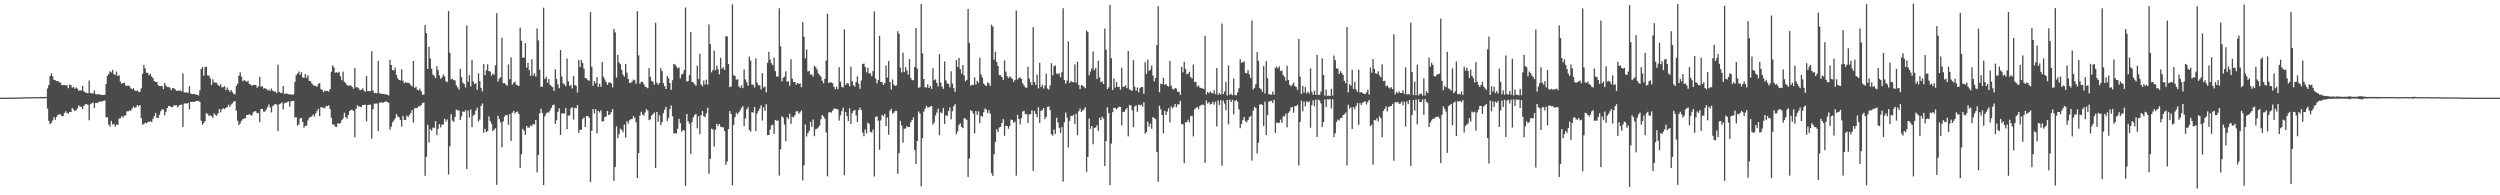 <?xml version="1.0" encoding="UTF-8"?>
<svg xmlns="http://www.w3.org/2000/svg" width="1920" height="150">
  <path d="M0 75.000h1v1.000H0zM1 74.999h1v1.000H1zM2 74.998h1v1.000H2zM3 74.997h1v1.000H3zM4 74.994h1v1.000H4zM5 74.988h1v1.000H5zM6 74.980h1v1.000H6zM7 74.973h1v1.000H7zM8 74.962h1v1.000H8zM9 74.925h1v1.000H9zM10 74.914h1v1.000H10zM11 74.914h1v1.000H11zM12 74.884h1v1.000H12zM13 74.852h1v1.000H13zM14 74.857h1v1.000H14zM15 74.780h1v1.000H15zM16 74.814h1v1.000H16zM17 74.757h1v1.000H17zM18 74.697h1v1.000H18zM19 74.677h1v1.000H19zM20 74.659h1v1.000H20zM21 74.642h1v1.000H21zM22 74.671h1v1.000H22zM23 74.638h1v1.000H23zM24 74.589h1v1.000H24zM25 74.532h1v1.000H25zM26 74.595h1v1.000H26zM27 74.626h1v1.000H27zM28 74.440h1v1.000H28zM29 74.571h1v1.000H29zM30 74.599h1v1.000H30zM31 74.454h1v1.000H31zM32 74.518h1v1.000H32zM33 74.506h1v1.069H33zM34 74.454h1v1.029H34zM35 74.429h1v1.000H35zM36 67.931h1v15.472H36zM37 65.252h1v27.553H37zM38 58.441h1v36.968H38zM39 56.314h1v38.030H39zM40 58.602h1v33.889H40zM41 61.369h1v28.586H41zM42 61.604h1v30.361H42zM43 62.317h1v27.441H43zM44 62.160h1v25.943H44zM45 63.198h1v24.676H45zM46 63.457h1v24.405H46zM47 65.391h1v23.897H47zM48 65.371h1v23.666H48zM49 65.192h1v21.586H49zM50 65.664h1v19.814H50zM51 65.467h1v21.385H51zM52 67.729h1v19.558H52zM53 64.966h1v21.013H53zM54 65.406h1v20.639H54zM55 67.316h1v15.626H55zM56 66.799h1v17.324H56zM57 68.190h1v17.045H57zM58 67.223h1v17.398H58zM59 68.105h1v15.074H59zM60 69.671h1v11.335H60zM61 69.403h1v12.499H61zM62 69.438h1v12.580H62zM63 66.013h1v17.765H63zM64 70.195h1v11.063H64zM65 70.921h1v9.239H65zM66 71.283h1v8.611H66zM67 71.639h1v8.903H67zM68 61.859h1v30.551H68zM69 71.489h1v8.465H69zM70 71.736h1v7.626H70zM71 71.712h1v7.038H71zM72 69.483h1v13.498H72zM73 72.326h1v6.679H73zM74 72.480h1v6.730H74zM75 72.402h1v6.285H75zM76 72.457h1v5.430H76zM77 72.758h1v5.382H77zM78 73.011h1v4.856H78zM79 72.911h1v4.571H79zM80 72.795h1v4.315H80zM81 64.346h1v25.726H81zM82 58.243h1v31.859H82zM83 56.981h1v38.564H83zM84 54.750h1v42.475H84zM85 55.611h1v37.208H85zM86 53.666h1v42.015H86zM87 56.910h1v38.235H87zM88 57.694h1v39.643H88zM89 54.923h1v40.721H89zM90 58.511h1v37.382H90zM91 57.770h1v33.328H91zM92 62.655h1v28.131H92zM93 64.344h1v24.903H93zM94 63.806h1v26.399H94zM95 63.558h1v25.266H95zM96 65.581h1v22.979H96zM97 65.981h1v19.577H97zM98 65.662h1v19.867H98zM99 66.170h1v18.698H99zM100 67.830h1v17.334H100zM101 68.573h1v14.842H101zM102 67.721h1v14.141H102zM103 69.468h1v13.370H103zM104 69.871h1v12.439H104zM105 69.385h1v11.265H105zM106 70.551h1v11.128H106zM107 70.444h1v10.195H107zM108 67.846h1v22.830H108zM109 56.618h1v39.064H109zM110 49.847h1v45.316H110zM111 52.480h1v41.729H111zM112 55.791h1v39.055H112zM113 55.956h1v37.814H113zM114 57.828h1v35.820H114zM115 56.679h1v36.354H115zM116 58.747h1v35.058H116zM117 59.970h1v31.290H117zM118 62.220h1v27.032H118zM119 62.900h1v23.817H119zM120 63.035h1v27.391H120zM121 65.488h1v25.126H121zM122 66.008h1v22.140H122zM123 66.125h1v19.327H123zM124 65.984h1v17.951H124zM125 68.391h1v15.788H125zM126 63.803h1v24.716H126zM127 65.712h1v20.134H127zM128 66.875h1v16.052H128zM129 66.675h1v14.689H129zM130 67.343h1v14.190H130zM131 69.277h1v12.935H131zM132 67.618h1v14.760H132zM133 67.666h1v13.267H133zM134 68.538h1v12.462H134zM135 69.875h1v10.972H135zM136 69.466h1v13.020H136zM137 69.768h1v11.346H137zM138 69.413h1v11.016H138zM139 70.156h1v10.246H139zM140 56.394h1v41.042H140zM141 70.903h1v8.613H141zM142 71.027h1v8.370H142zM143 71.089h1v8.505H143zM144 71.290h1v7.651H144zM145 66.138h1v17.941H145zM146 71.801h1v6.475H146zM147 72.261h1v6.083H147zM148 72.211h1v5.972H148zM149 72.283h1v6.031H149zM150 72.454h1v5.008H150zM151 72.945h1v4.573H151zM152 73.245h1v4.159H152zM153 69.289h1v9.029H153zM154 53.015h1v39.636H154zM155 51.410h1v44.398H155zM156 58.052h1v36.353H156zM157 51.630h1v41.358H157zM158 51.202h1v35.771H158zM159 57.881h1v29.512H159zM160 58.087h1v31.108H160zM161 60.116h1v28.368H161zM162 65.223h1v23.976H162zM163 60.927h1v29.561H163zM164 63.285h1v23.784H164zM165 63.423h1v24.797H165zM166 63.542h1v25.356H166zM167 65.349h1v21.679H167zM168 66.145h1v17.504H168zM169 64.740h1v21.602H169zM170 67.165h1v16.798H170zM171 66.920h1v16.237H171zM172 66.180h1v17.498H172zM173 69.214h1v13.606H173zM174 67.162h1v15.101H174zM175 68.911h1v11.499H175zM176 70.381h1v11.684H176zM177 69.143h1v11.214H177zM178 70.751h1v8.582H178zM179 72.019h1v5.962H179zM180 72.428h1v5.258H180zM181 65.975h1v18.964H181zM182 64.265h1v28.503H182zM183 58.071h1v37.989H183zM184 55.500h1v39.271H184zM185 58.889h1v33.864H185zM186 62.465h1v29.062H186zM187 61.366h1v29.687H187zM188 62.200h1v28.627H188zM189 62.912h1v25.432H189zM190 62.008h1v26.370H190zM191 64.417h1v23.183H191zM192 64.937h1v23.523H192zM193 65.899h1v22.732H193zM194 65.299h1v20.983H194zM195 65.143h1v20.332H195zM196 65.291h1v20.210H196zM197 67.387h1v19.811H197zM198 66.265h1v20.442H198zM199 58.984h1v34.775H199zM200 66.663h1v16.983H200zM201 66.077h1v17.599H201zM202 68.045h1v17.643H202zM203 67.612h1v18.157H203zM204 68.369h1v15.663H204zM205 69.418h1v12.979H205zM206 68.737h1v11.552H206zM207 69.769h1v12.712H207zM208 67.939h1v18.359H208zM209 69.674h1v11.900H209zM210 70.169h1v10.351H210zM211 70.385h1v9.473H211zM212 71.463h1v8.849H212zM213 49.608h1v51.075H213zM214 70.593h1v9.530H214zM215 71.323h1v8.252H215zM216 71.450h1v7.312H216zM217 66.012h1v18.115H217zM218 72.234h1v7.097H218zM219 71.825h1v7.030H219zM220 71.892h1v6.673H220zM221 72.428h1v5.484H221zM222 72.296h1v9.653H222zM223 72.725h1v5.097H223zM224 72.708h1v4.976H224zM225 72.383h1v5.052H225zM226 62.888h1v27.411H226zM227 57.763h1v32.287H227zM228 56.445h1v40.004H228zM229 54.920h1v40.670H229zM230 57.370h1v33.608H230zM231 55.422h1v35.185H231zM232 59.429h1v34.282H232zM233 59.822h1v38.288H233zM234 56.865h1v39.775H234zM235 59.745h1v36.742H235zM236 57.805h1v34.732H236zM237 61.991h1v28.504H237zM238 62.363h1v27.589H238zM239 63.981h1v25.389H239zM240 65.188h1v22.677H240zM241 65.955h1v23.479H241zM242 65.895h1v21.267H242zM243 66.587h1v18.644H243zM244 64.406h1v19.216H244zM245 63.839h1v25.426H245zM246 68.340h1v13.857H246zM247 69.154h1v13.503H247zM248 70.828h1v11.901H248zM249 69.677h1v13.498H249zM250 69.909h1v11.462H250zM251 69.758h1v11.847H251zM252 70.370h1v10.385H252zM253 68.304h1v15.473H253zM254 55.146h1v35.294H254zM255 50.181h1v45.453H255zM256 51.781h1v43.846H256zM257 55.817h1v41.443H257zM258 55.384h1v42.026H258zM259 56.066h1v38.542H259zM260 55.130h1v39.939H260zM261 58.520h1v35.959H261zM262 61.604h1v30.777H262zM263 54.975h1v35.999H263zM264 62.751h1v23.899H264zM265 63.875h1v25.965H265zM266 65.357h1v25.788H266zM267 65.810h1v22.522H267zM268 65.707h1v19.657H268zM269 65.654h1v18.703H269zM270 66.712h1v17.662H270zM271 68.166h1v17.042H271zM272 52.236h1v53.194H272zM273 67.134h1v16.465H273zM274 67.013h1v13.878H274zM275 67.869h1v13.876H275zM276 69.261h1v12.645H276zM277 68.846h1v13.505H277zM278 67.835h1v12.845H278zM279 69.501h1v11.153H279zM280 70.533h1v9.812H280zM281 58.367h1v34.807H281zM282 69.954h1v10.661H282zM283 69.940h1v10.540H283zM284 70.046h1v10.264H284zM285 39.450h1v66.964H285zM286 69.461h1v14.387H286zM287 71.544h1v8.073H287zM288 71.258h1v8.365H288zM289 71.712h1v7.753H289zM290 46.744h1v53.855H290zM291 71.555h1v7.164H291zM292 71.936h1v6.788H292zM293 72.217h1v6.485H293zM294 72.106h1v6.729H294zM295 72.370h1v5.773H295zM296 72.541h1v5.514H296zM297 72.716h1v5.500H297zM298 73.362h1v5.558H298zM299 45.853h1v53.734H299zM300 49.901h1v47.367H300zM301 53.737h1v40.224H301zM302 54.092h1v38.448H302zM303 51.914h1v39.031H303zM304 57.480h1v30.174H304zM305 60.084h1v29.352H305zM306 61.446h1v28.647H306zM307 61.736h1v30.528H307zM308 53.197h1v44.020H308zM309 62.106h1v27.033H309zM310 63.950h1v28.117H310zM311 63.133h1v28.957H311zM312 63.522h1v25.188H312zM313 63.642h1v26.330H313zM314 63.925h1v24.450H314zM315 65.359h1v21.470H315zM316 66.388h1v18.157H316zM317 46.848h1v47.359H317zM318 67.530h1v15.609H318zM319 66.574h1v16.468H319zM320 68.845h1v13.979H320zM321 69.376h1v12.159H321zM322 68.080h1v13.586H322zM323 70.035h1v10.638H323zM324 72.755h1v6.338H324zM325 72.577h1v6.068H325zM326 19.276h1v115.749H326zM327 25.487h1v94.895H327zM328 52.977h1v42.880H328zM329 35.889h1v73.514H329zM330 44.875h1v54.324H330zM331 52.730h1v47.669H331zM332 57.248h1v40.630H332zM333 58.243h1v40.143H333zM334 60.010h1v33.066H334zM335 50.838h1v52.967H335zM336 53.934h1v44.953H336zM337 57.955h1v37.307H337zM338 60.518h1v37.387H338zM339 59.381h1v36.296H339zM340 57.226h1v38.419H340zM341 58.660h1v32.629H341zM342 62.501h1v30.880H342zM343 63.030h1v28.708H343zM344 8.411h1v125.577H344zM345 40.480h1v71.837H345zM346 60.975h1v26.726H346zM347 60.468h1v32.170H347zM348 61.486h1v32.089H348zM349 61.820h1v27.910H349zM350 65.591h1v18.574H350zM351 66.995h1v17.752H351zM352 68.749h1v16.202H352zM353 52.935h1v39.278H353zM354 59.251h1v30.157H354zM355 63.418h1v22.215H355zM356 64.523h1v21.372H356zM357 67.157h1v17.551H357zM358 19.567h1v110.327H358zM359 62.839h1v22.046H359zM360 57.697h1v32.671H360zM361 66.281h1v17.807H361zM362 45.951h1v51.676H362zM363 62.626h1v26.188H363zM364 64.549h1v23.431H364zM365 63.871h1v21.091H365zM366 68.911h1v13.843H366zM367 56.271h1v36.981H367zM368 62.221h1v29.554H368zM369 67.488h1v13.902H369zM370 70.130h1v9.334H370zM371 49.255h1v52.633H371zM372 57.707h1v41.224H372zM373 54.073h1v47.454H373zM374 49.409h1v51.273H374zM375 54.560h1v34.825H375zM376 54.942h1v38.039H376zM377 58.079h1v36.988H377zM378 56.462h1v44.263H378zM379 57.403h1v42.195H379zM380 50.165h1v48.278H380zM381 10.116h1v131.809H381zM382 62.589h1v26.370H382zM383 60.277h1v31.279H383zM384 59.307h1v34.745H384zM385 28.930h1v84.271H385zM386 63.892h1v29.346H386zM387 63.828h1v25.754H387zM388 64.868h1v23.445H388zM389 65.947h1v22.574H389zM390 49.484h1v46.390H390zM391 60.848h1v26.759H391zM392 43.958h1v64.281H392zM393 65.007h1v21.622H393zM394 63.414h1v21.801H394zM395 62.725h1v24.606H395zM396 64.981h1v21.104H396zM397 65.592h1v20.070H397zM398 65.986h1v21.571H398zM399 21.173h1v107.816H399zM400 31.279h1v87.199H400zM401 44.352h1v54.619H401zM402 44.252h1v56.133H402zM403 33.125h1v70.457H403zM404 51.993h1v44.789H404zM405 48.270h1v49.810H405zM406 53.814h1v44.099H406zM407 58.194h1v38.099H407zM408 45.478h1v51.520H408zM409 58.036h1v37.169H409zM410 56.213h1v39.403H410zM411 58.756h1v33.417H411zM412 21.785h1v110.624H412zM413 31.030h1v87.987H413zM414 53.488h1v33.536H414zM415 66.649h1v16.880H415zM416 66.579h1v20.172H416zM417 5.909h1v136.261H417zM418 60.611h1v28.731H418zM419 58.926h1v28.226H419zM420 63.546h1v22.717H420zM421 60.566h1v25.883H421zM422 65.105h1v19.648H422zM423 66.137h1v16.722H423zM424 66.976h1v13.829H424zM425 69.865h1v10.470H425zM426 53.230h1v41.935H426zM427 60.582h1v31.868H427zM428 64.814h1v21.115H428zM429 67.783h1v15.408H429zM430 38.328h1v65.282H430zM431 58.751h1v28.297H431zM432 63.998h1v23.152H432zM433 64.775h1v22.477H433zM434 66.225h1v16.838H434zM435 44.902h1v54.415H435zM436 62.480h1v26.294H436zM437 66.039h1v22.581H437zM438 65.277h1v17.953H438zM439 67.961h1v14.377H439zM440 58.438h1v33.439H440zM441 65.350h1v17.459H441zM442 65.944h1v17.142H442zM443 71.033h1v9.631H443zM444 45.959h1v56.084H444zM445 51.421h1v48.258H445zM446 46.100h1v53.566H446zM447 48.431h1v42.894H447zM448 52.709h1v37.501H448zM449 59.943h1v37.620H449zM450 60.258h1v28.961H450zM451 61.454h1v27.634H451zM452 62.115h1v28.310H452zM453 9.252h1v130.614H453zM454 51.180h1v49.214H454zM455 65.833h1v17.868H455zM456 62.245h1v24.812H456zM457 63.960h1v19.898H457zM458 59.225h1v43.253H458zM459 66.733h1v18.425H459zM460 64.253h1v22.198H460zM461 66.637h1v18.166H461zM462 47.608h1v45.795H462zM463 58.943h1v34.146H463zM464 60.890h1v29.087H464zM465 62.872h1v26.577H465zM466 65.181h1v20.003H466zM467 63.542h1v24.904H467zM468 63.130h1v24.669H468zM469 64.045h1v22.044H469zM470 67.142h1v16.677H470zM471 22.098h1v116.791H471zM472 24.907h1v103.389H472zM473 59.604h1v37.490H473zM474 42.126h1v63.944H474zM475 47.994h1v55.006H475zM476 49.294h1v49.544H476zM477 53.535h1v46.240H477zM478 57.402h1v44.197H478zM479 58.777h1v36.935H479zM480 49.042h1v56.647H480zM481 55.788h1v37.312H481zM482 60.567h1v34.360H482zM483 63.637h1v28.799H483zM484 63.664h1v27.901H484zM485 62.603h1v28.821H485zM486 61.106h1v28.073H486zM487 61.625h1v28.824H487zM488 64.313h1v29.599H488zM489 8.532h1v128.150H489zM490 42.471h1v75.144H490zM491 64.245h1v24.539H491zM492 62.806h1v22.991H492zM493 62.821h1v25.207H493zM494 64.656h1v24.080H494zM495 66.567h1v19.823H495zM496 67.001h1v16.810H496zM497 67.810h1v17.215H497zM498 52.333h1v40.006H498zM499 58.974h1v32.638H499zM500 62.129h1v26.653H500zM501 62.880h1v24.761H501zM502 65.126h1v21.233H502zM503 17.391h1v111.573H503zM504 63.468h1v22.497H504zM505 64.961h1v28.492H505zM506 63.698h1v24.866H506zM507 52.396h1v43.782H507zM508 54.619h1v39.226H508zM509 63.914h1v22.999H509zM510 66.143h1v18.095H510zM511 68.373h1v13.693H511zM512 58.370h1v34.584H512zM513 60.079h1v30.439H513zM514 63.726h1v20.119H514zM515 68.965h1v12.033H515zM516 61.622h1v27.665H516zM517 49.043h1v53.527H517zM518 49.596h1v52.617H518zM519 51.090h1v51.439H519zM520 52.504h1v46.373H520zM521 51.859h1v39.380H521zM522 60.151h1v34.403H522zM523 57.296h1v43.943H523zM524 56.523h1v43.338H524zM525 53.758h1v46.476H525zM526 5.781h1v136.945H526zM527 62.594h1v24.951H527zM528 62.276h1v30.909H528zM529 57.684h1v37.321H529zM530 24.669h1v93.476H530zM531 62.765h1v31.099H531zM532 63.393h1v26.770H532zM533 64.651h1v23.599H533zM534 65.952h1v21.533H534zM535 50.440h1v48.100H535zM536 60.714h1v28.506H536zM537 41.395h1v61.688H537zM538 64.798h1v23.648H538zM539 66.269h1v18.997H539zM540 61.777h1v27.364H540zM541 64.907h1v25.078H541zM542 61.191h1v25.790H542zM543 65.040h1v17.746H543zM544 18.724h1v114.744H544zM545 33.964h1v88.061H545zM546 55.578h1v43.232H546zM547 53.835h1v45.558H547zM548 38.876h1v73.581H548zM549 53.853h1v45.800H549zM550 50.384h1v44.698H550zM551 53.149h1v43.571H551zM552 57.162h1v38.037H552zM553 44.384h1v52.932H553zM554 52.777h1v45.023H554zM555 51.603h1v46.186H555zM556 53.705h1v46.880H556zM557 27.782h1v98.753H557zM558 27.978h1v96.078H558zM559 49.190h1v49.921H559zM560 66.958h1v18.332H560zM561 66.319h1v21.162H561zM562 3.281h1v139.058H562zM563 57.768h1v38.316H563zM564 58.319h1v31.692H564zM565 61.173h1v25.473H565zM566 60.792h1v27.039H566zM567 66.290h1v19.955H567zM568 67.401h1v17.322H568zM569 65.536h1v17.308H569zM570 67.666h1v13.854H570zM571 53.363h1v43.482H571zM572 60.941h1v30.060H572zM573 63.157h1v20.839H573zM574 65.788h1v16.523H574zM575 43.372h1v56.514H575zM576 46.492h1v54.622H576zM577 64.990h1v21.117H577zM578 65.003h1v21.500H578zM579 67.169h1v15.005H579zM580 44.873h1v55.786H580zM581 63.427h1v23.749H581zM582 65.427h1v19.717H582zM583 65.619h1v17.808H583zM584 68.718h1v12.153H584zM585 56.141h1v36.477H585zM586 67.289h1v15.053H586zM587 66.319h1v18.791H587zM588 70.930h1v9.090H588zM589 48.107h1v55.669H589zM590 39.758h1v63.922H590zM591 45.838h1v53.812H591zM592 48.614h1v47.650H592zM593 50.105h1v45.692H593zM594 44.289h1v58.559H594zM595 54.601h1v37.534H595zM596 58.714h1v34.074H596zM597 58.854h1v33.716H597zM598 6.327h1v128.500H598zM599 35.583h1v79.136H599zM600 62.531h1v26.822H600zM601 59.657h1v30.615H601zM602 58.814h1v36.897H602zM603 54.791h1v53.663H603zM604 62.778h1v27.239H604zM605 62.420h1v28.943H605zM606 65.826h1v21.531H606zM607 45.512h1v49.631H607zM608 60.453h1v29.273H608zM609 62.999h1v27.206H609zM610 63.002h1v25.445H610zM611 65.080h1v20.568H611zM612 63.764h1v21.527H612zM613 64.455h1v22.892H613zM614 63.980h1v22.356H614zM615 67.002h1v17.869H615zM616 16.984h1v121.549H616zM617 28.133h1v98.802H617zM618 44.753h1v50.800H618zM619 37.956h1v66.834H619zM620 54.871h1v47.398H620zM621 54.439h1v46.086H621zM622 57.143h1v36.381H622zM623 57.260h1v40.167H623zM624 58.845h1v32.893H624zM625 50.441h1v54.156H625zM626 51.526h1v47.688H626zM627 53.319h1v45.501H627zM628 56.322h1v41.474H628zM629 57.488h1v38.869H629zM630 58.959h1v32.672H630zM631 61.965h1v26.317H631zM632 63.930h1v25.498H632zM633 60.539h1v30.613H633zM634 46.525h1v55.172H634zM635 10.569h1v124.832H635zM636 63.721h1v22.665H636zM637 63.152h1v22.924H637zM638 63.344h1v23.206H638zM639 63.957h1v21.036H639zM640 66.643h1v16.890H640zM641 68.483h1v14.919H641zM642 66.585h1v17.181H642zM643 68.454h1v15.675H643zM644 51.619h1v41.053H644zM645 62.650h1v26.040H645zM646 66.678h1v18.735H646zM647 67.242h1v15.566H647zM648 22.521h1v112.050H648zM649 65.247h1v20.723H649zM650 63.802h1v25.397H650zM651 64.062h1v28.969H651zM652 66.356h1v16.842H652zM653 51.190h1v44.054H653zM654 62.355h1v24.595H654zM655 65.414h1v19.722H655zM656 66.498h1v17.905H656zM657 62.978h1v25.585H657zM658 58.619h1v35.082H658zM659 64.294h1v20.199H659zM660 68.221h1v14.405H660zM661 61.804h1v22.788H661zM662 49.090h1v52.759H662zM663 48.853h1v55.806H663zM664 51.472h1v47.961H664zM665 55.571h1v46.940H665zM666 52.079h1v42.018H666zM667 56.464h1v38.836H667zM668 56.342h1v44.996H668zM669 58.609h1v43.188H669zM670 54.609h1v44.870H670zM671 8.743h1v126.800H671zM672 60.262h1v29.666H672zM673 64.003h1v25.297H673zM674 61.476h1v31.161H674zM675 27.467h1v87.471H675zM676 62.857h1v29.590H676zM677 63.182h1v25.007H677zM678 65.248h1v24.096H678zM679 63.839h1v23.736H679zM680 50.292h1v46.483H680zM681 59.576h1v30.634H681zM682 46.913h1v56.568H682zM683 63.023h1v22.020H683zM684 68.745h1v14.827H684zM685 61.033h1v26.218H685zM686 64.960h1v21.621H686zM687 65.984h1v19.210H687zM688 65.563h1v19.538H688zM689 23.983h1v109.533H689zM690 25.912h1v91.754H690zM691 51.968h1v40.839H691zM692 55.656h1v40.783H692zM693 40.501h1v69.115H693zM694 55.418h1v43.551H694zM695 51.574h1v47.102H695zM696 54.085h1v42.776H696zM697 57.268h1v40.410H697zM698 45.485h1v52.065H698zM699 59.848h1v34.151H699zM700 61.529h1v30.610H700zM701 61.630h1v28.485H701zM702 51.441h1v63.728H702zM703 21.496h1v104.492H703zM704 52.614h1v55.664H704zM705 67.472h1v18.120H705zM706 66.910h1v20.339H706zM707 3.099h1v140.031H707zM708 40.935h1v65.236H708zM709 60.673h1v25.023H709zM710 66.964h1v16.547H710zM711 67.201h1v14.063H711zM712 64.691h1v17.858H712zM713 67.600h1v14.810H713zM714 66.072h1v15.703H714zM715 68.232h1v13.185H715zM716 52.427h1v43.249H716zM717 61.656h1v32.526H717zM718 60.880h1v27.865H718zM719 63.686h1v22.791H719zM720 66.455h1v17.019H720zM721 41.554h1v62.281H721zM722 63.379h1v22.932H722zM723 66.501h1v20.507H723zM724 68.263h1v14.745H724zM725 47.142h1v48.031H725zM726 61.748h1v26.780H726zM727 64.010h1v25.016H727zM728 64.577h1v20.773H728zM729 67.053h1v15.486H729zM730 54.730h1v36.909H730zM731 64.203h1v21.227H731zM732 67.694h1v13.875H732zM733 70.530h1v9.442H733zM734 46.146h1v56.972H734zM735 51.362h1v49.630H735zM736 44.491h1v51.467H736zM737 53.048h1v41.618H737zM738 56.571h1v40.931H738zM739 49.953h1v48.513H739zM740 57.902h1v32.858H740zM741 62.400h1v28.689H741zM742 61.374h1v30.736H742zM743 6.874h1v129.014H743zM744 32.951h1v88.763H744zM745 65.840h1v18.814H745zM746 65.057h1v20.320H746zM747 65.280h1v21.996H747zM748 59.366h1v43.031H748zM749 64.891h1v20.423H749zM750 62.098h1v26.084H750zM751 63.541h1v21.981H751zM752 44.397h1v50.193H752zM753 57.149h1v31.847H753zM754 59.545h1v29.984H754zM755 64.084h1v22.062H755zM756 65.255h1v18.112H756zM757 66.037h1v18.129H757zM758 63.331h1v23.625H758zM759 63.981h1v20.588H759zM760 65.922h1v21.420H760zM761 19.010h1v114.033H761zM762 20.321h1v114.811H762zM763 45.761h1v72.678H763zM764 39.724h1v69.216H764zM765 47.661h1v51.677H765zM766 50.702h1v50.696H766zM767 57.657h1v40.246H767zM768 57.798h1v39.613H768zM769 59.199h1v35.327H769zM770 61.339h1v30.162H770zM771 46.432h1v57.884H771zM772 55.030h1v41.540H772zM773 58.557h1v38.211H773zM774 60.030h1v38.900H774zM775 58.582h1v38.198H775zM776 59.546h1v32.321H776zM777 60.616h1v31.434H777zM778 62.922h1v31.352H778zM779 61.523h1v31.879H779zM780 8.013h1v126.847H780zM781 61.042h1v27.128H781zM782 59.809h1v31.626H782zM783 59.549h1v36.024H783zM784 60.630h1v30.042H784zM785 63.953h1v21.670H785zM786 65.591h1v19.483H786zM787 67.123h1v20.710H787zM788 67.429h1v20.055H788zM789 51.247h1v43.145H789zM790 60.346h1v27.514H790zM791 63.118h1v24.582H791zM792 65.391h1v19.331H792zM793 20.884h1v110.416H793zM794 63.024h1v22.232H794zM795 65.126h1v22.393H795zM796 57.276h1v32.719H796zM797 67.838h1v14.537H797zM798 48.268h1v46.087H798zM799 66.815h1v18.381H799zM800 65.004h1v19.470H800zM801 68.030h1v14.973H801zM802 65.649h1v25.814H802zM803 56.456h1v33.241H803zM804 68.019h1v14.125H804zM805 68.836h1v12.941H805zM806 65.575h1v18.949H806zM807 48.531h1v54.613H807zM808 57.904h1v46.317H808zM809 50.863h1v48.608H809zM810 50.289h1v52.569H810zM811 56.403h1v34.047H811zM812 57.077h1v36.927H812zM813 56.176h1v41.957H813zM814 59.368h1v42.746H814zM815 55.564h1v42.082H815zM816 6.280h1v133.197H816zM817 61.474h1v32.426H817zM818 64.234h1v22.184H818zM819 61.878h1v28.441H819zM820 31.675h1v81.573H820zM821 63.670h1v29.149H821zM822 62.130h1v26.925H822zM823 62.970h1v26.152H823zM824 63.268h1v24.830H824zM825 49.397h1v45.953H825zM826 63.441h1v23.908H826zM827 47.367h1v56.434H827zM828 65.263h1v20.193H828zM829 68.358h1v14.953H829zM830 65.436h1v20.568H830zM831 65.699h1v19.190H831zM832 66.560h1v17.546H832zM833 67.739h1v14.647H833zM834 23.410h1v108.519H834zM835 24.750h1v95.761H835zM836 57.828h1v33.300H836zM837 54.911h1v44.070H837zM838 52.644h1v44.145H838zM839 39.476h1v71.358H839zM840 53.927h1v44.327H840zM841 52.174h1v45.684H841zM842 60.654h1v35.465H842zM843 46.569h1v53.933H843zM844 59.350h1v31.100H844zM845 63.071h1v29.158H845zM846 62.552h1v27.052H846zM847 64.446h1v26.634H847zM848 21.940h1v105.585H848zM849 38.149h1v70.223H849zM850 68.365h1v14.075H850zM851 67.041h1v19.741H851zM852 3.918h1v138.325H852zM853 44.638h1v65.629H853zM854 69.164h1v16.981H854zM855 60.213h1v22.579H855zM856 67.281h1v15.692H856zM857 63.022h1v20.923H857zM858 66.870h1v15.968H858zM859 66.549h1v15.315H859zM860 68.887h1v13.201H860zM861 51.954h1v44.422H861zM862 66.714h1v19.144H862zM863 66.541h1v19.354H863zM864 65.415h1v18.747H864zM865 67.709h1v15.217H865zM866 39.172h1v65.560H866zM867 68.575h1v12.056H867zM868 69.335h1v11.666H868zM869 69.681h1v15.001H869zM870 46.159h1v51.524H870zM871 66.591h1v15.152H871zM872 69.668h1v11.248H872zM873 67.152h1v18.729H873zM874 70.934h1v9.441H874zM875 67.521h1v13.412H875zM876 66.879h1v13.455H876zM877 66.829h1v15.155H877zM878 72.046h1v6.577H878zM879 47.706h1v55.022H879zM880 56.824h1v44.658H880zM881 45.712h1v47.754H881zM882 54.500h1v42.896H882zM883 53.428h1v41.512H883zM884 50.305h1v48.550H884zM885 57.948h1v31.935H885zM886 62.481h1v28.193H886zM887 59.845h1v31.604H887zM888 34.598h1v82.187H888zM889 4.726h1v134.921H889zM890 70.798h1v10.396H890zM891 64.243h1v19.744H891zM892 64.691h1v23.753H892zM893 59.675h1v42.682H893zM894 65.145h1v19.950H894zM895 64.438h1v23.822H895zM896 66.002h1v19.649H896zM897 66.473h1v16.627H897zM898 46.727h1v47.256H898zM899 65.757h1v16.017H899zM900 68.194h1v15.062H900zM901 68.827h1v13.140H901zM902 67.588h1v12.336H902zM903 68.084h1v14.320H903zM904 70.570h1v9.654H904zM905 70.381h1v9.782H905zM906 72.851h1v4.619H906zM907 51.347h1v44.090H907zM908 55.540h1v39.831H908zM909 47.447h1v77.821H909zM910 52.925h1v41.001H910zM911 57.072h1v36.744H911zM912 56.521h1v35.458H912zM913 55.024h1v39.007H913zM914 59.192h1v30.055H914zM915 60.337h1v28.526H915zM916 49.558h1v55.263H916zM917 62.807h1v21.251H917zM918 62.926h1v20.021H918zM919 66.616h1v15.519H919zM920 65.613h1v18.251H920zM921 67.203h1v14.260H921zM922 67.637h1v13.088H922zM923 67.924h1v12.290H923zM924 68.418h1v12.265H924zM925 27.503h1v97.591H925zM926 72.575h1v4.651H926zM927 70.558h1v8.932H927zM928 71.563h1v6.865H928zM929 70.292h1v9.945H929zM930 71.222h1v8.514H930zM931 71.783h1v6.343H931zM932 69.274h1v11.109H932zM933 72.297h1v5.801H933zM934 52.243h1v44.898H934zM935 72.798h1v4.422H935zM936 71.430h1v9.197H936zM937 72.594h1v4.371H937zM938 18.077h1v109.265H938zM939 72.315h1v4.944H939zM940 70.305h1v9.234H940zM941 62.878h1v21.756H941zM942 73.316h1v3.428H942zM943 50.278h1v45.212H943zM944 72.840h1v3.730H944zM945 72.051h1v6.289H945zM946 73.151h1v3.517H946zM947 60.242h1v27.549H947zM948 72.987h1v4.529H948zM949 73.220h1v3.536H949zM950 70.988h1v7.121H950zM951 67.762h1v16.257H951zM952 45.493h1v52.958H952zM953 48.231h1v47.066H953zM954 47.726h1v44.377H954zM955 47.141h1v42.648H955zM956 55.942h1v37.134H956zM957 56.354h1v37.578H957zM958 53.879h1v38.353H958zM959 57.140h1v32.869H959zM960 59.834h1v29.143H960zM961 15.786h1v107.568H961zM962 68.609h1v16.452H962zM963 67.332h1v14.718H963zM964 64.678h1v18.406H964zM965 40.057h1v77.734H965zM966 46.688h1v62.949H966zM967 67.606h1v12.753H967zM968 68.435h1v11.471H968zM969 70.563h1v10.078H969zM970 50.778h1v46.025H970zM971 71.716h1v6.388H971zM972 46.951h1v56.791H972zM973 60.045h1v28.283H973zM974 72.368h1v5.592H974zM975 72.469h1v5.389H975zM976 72.770h1v4.581H976zM977 70.277h1v8.782H977zM978 72.699h1v3.925H978zM979 52.049h1v50.048H979zM980 51.104h1v43.002H980zM981 52.588h1v41.939H981zM982 50.971h1v43.328H982zM983 54.588h1v37.315H983zM984 54.123h1v40.185H984zM985 57.724h1v31.752H985zM986 58.869h1v30.527H986zM987 62.004h1v25.373H987zM988 50.422h1v47.434H988zM989 61.463h1v25.286H989zM990 65.071h1v20.411H990zM991 66.242h1v16.516H991zM992 64.914h1v17.182H992zM993 63.460h1v23.101H993zM994 66.160h1v15.432H994zM995 66.744h1v14.651H995zM996 69.016h1v11.434H996zM997 29.854h1v97.167H997zM998 58.777h1v34.943H998zM999 72.111h1v5.260H999zM1000 65.916h1v19.572H1000zM1001 71.128h1v6.862H1001zM1002 66.910h1v14.800H1002zM1003 71.629h1v6.257H1003zM1004 70.296h1v8.339H1004zM1005 71.771h1v6.038H1005zM1006 52.525h1v45.578H1006zM1007 70.433h1v10.359H1007zM1008 72.780h1v4.271H1008zM1009 69.722h1v11.933H1009zM1010 72.807h1v3.760H1010zM1011 42.096h1v63.072H1011zM1012 72.979h1v3.581H1012zM1013 72.757h1v4.370H1013zM1014 70.357h1v9.035H1014zM1015 44.824h1v52.724H1015zM1016 57.577h1v36.181H1016zM1017 73.462h1v2.844H1017zM1018 68.820h1v13.232H1018zM1019 73.628h1v2.592H1019zM1020 73.416h1v3.089H1020zM1021 73.721h1v2.418H1021zM1022 68.183h1v15.197H1022zM1023 73.374h1v2.888H1023zM1024 42.655h1v62.639H1024zM1025 46.218h1v56.135H1025zM1026 52.509h1v41.176H1026zM1027 52.709h1v39.169H1027zM1028 56.671h1v35.899H1028zM1029 54.671h1v36.101H1029zM1030 56.076h1v34.382H1030zM1031 57.552h1v30.894H1031zM1032 62.102h1v25.716H1032zM1033 63.884h1v22.616H1033zM1034 20.673h1v106.468H1034zM1035 70.914h1v9.539H1035zM1036 64.719h1v18.655H1036zM1037 65.792h1v16.709H1037zM1038 53.606h1v45.441H1038zM1039 68.258h1v13.873H1039zM1040 62.866h1v21.055H1040zM1041 68.713h1v12.923H1041zM1042 70.532h1v8.662H1042zM1043 53.483h1v42.477H1043zM1044 71.179h1v7.951H1044zM1045 70.687h1v9.933H1045zM1046 71.301h1v7.588H1046zM1047 72.084h1v6.191H1047zM1048 72.235h1v5.545H1048zM1049 70.886h1v9.269H1049zM1050 68.887h1v9.489H1050zM1051 72.661h1v4.103H1051zM1052 51.832h1v45.063H1052zM1053 55.784h1v40.032H1053zM1054 45.332h1v81.194H1054zM1055 52.878h1v39.231H1055zM1056 56.256h1v36.259H1056zM1057 56.738h1v34.125H1057zM1058 54.704h1v38.493H1058zM1059 57.938h1v31.416H1059zM1060 59.392h1v31.438H1060zM1061 49.400h1v55.960H1061zM1062 62.342h1v22.900H1062zM1063 62.002h1v21.726H1063zM1064 66.229h1v15.494H1064zM1065 65.612h1v19.917H1065zM1066 67.198h1v14.913H1066zM1067 67.936h1v13.705H1067zM1068 66.990h1v14.381H1068zM1069 68.480h1v11.278H1069zM1070 26.381h1v97.100H1070zM1071 72.440h1v5.940H1071zM1072 70.483h1v8.373H1072zM1073 71.667h1v6.587H1073zM1074 70.095h1v9.625H1074zM1075 71.411h1v8.128H1075zM1076 71.447h1v6.493H1076zM1077 69.395h1v11.449H1077zM1078 72.033h1v6.090H1078zM1079 51.768h1v45.384H1079zM1080 72.638h1v5.196H1080zM1081 72.022h1v7.909H1081zM1082 72.664h1v4.137H1082zM1083 17.430h1v109.987H1083zM1084 55.381h1v32.911H1084zM1085 73.035h1v3.898H1085zM1086 62.679h1v22.348H1086zM1087 73.179h1v3.249H1087zM1088 49.737h1v45.845H1088zM1089 73.263h1v2.988H1089zM1090 72.145h1v6.181H1090zM1091 71.811h1v6.600H1091zM1092 73.362h1v2.944H1092zM1093 60.185h1v28.044H1093zM1094 73.324h1v2.751H1094zM1095 69.991h1v8.264H1095zM1096 71.493h1v7.510H1096zM1097 44.258h1v53.338H1097zM1098 51.192h1v43.067H1098zM1099 48.173h1v44.399H1099zM1100 49.854h1v41.375H1100zM1101 58.398h1v32.718H1101zM1102 58.800h1v31.263H1102zM1103 57.322h1v32.546H1103zM1104 56.917h1v32.531H1104zM1105 56.594h1v34.376H1105zM1106 14.261h1v111.025H1106zM1107 62.026h1v26.051H1107zM1108 69.211h1v12.496H1108zM1109 65.826h1v17.739H1109zM1110 67.014h1v18.628H1110zM1111 39.785h1v77.619H1111zM1112 67.838h1v13.761H1112zM1113 68.544h1v12.101H1113zM1114 69.531h1v10.279H1114zM1115 52.495h1v43.661H1115zM1116 71.637h1v7.191H1116zM1117 70.168h1v7.880H1117zM1118 47.251h1v57.234H1118zM1119 72.419h1v5.351H1119zM1120 72.013h1v5.901H1120zM1121 72.501h1v5.001H1121zM1122 70.257h1v8.218H1122zM1123 72.842h1v4.112H1123zM1124 51.172h1v50.600H1124zM1125 54.290h1v42.306H1125zM1126 51.959h1v43.777H1126zM1127 54.498h1v40.260H1127zM1128 59.906h1v30.800H1128zM1129 53.462h1v40.039H1129zM1130 58.261h1v27.495H1130zM1131 59.896h1v26.581H1131zM1132 63.283h1v22.505H1132zM1133 47.743h1v52.567H1133zM1134 62.784h1v23.521H1134zM1135 65.211h1v19.059H1135zM1136 66.794h1v14.660H1136zM1137 65.263h1v16.029H1137zM1138 62.778h1v24.654H1138zM1139 66.359h1v15.374H1139zM1140 67.830h1v12.954H1140zM1141 68.963h1v10.801H1141zM1142 37.829h1v68.133H1142zM1143 28.087h1v97.523H1143zM1144 72.892h1v4.425H1144zM1145 66.190h1v19.289H1145zM1146 70.364h1v7.518H1146zM1147 66.602h1v15.544H1147zM1148 71.459h1v6.566H1148zM1149 69.917h1v9.094H1149zM1150 71.791h1v5.873H1150zM1151 52.677h1v44.863H1151zM1152 62.846h1v21.993H1152zM1153 72.463h1v4.730H1153zM1154 69.442h1v12.690H1154zM1155 72.708h1v4.010H1155zM1156 42.589h1v62.638H1156zM1157 72.369h1v4.903H1157zM1158 72.661h1v3.951H1158zM1159 69.867h1v9.606H1159zM1160 72.730h1v3.830H1160zM1161 45.165h1v52.757H1161zM1162 73.259h1v2.977H1162zM1163 68.712h1v12.772H1163zM1164 72.714h1v3.690H1164zM1165 72.815h1v3.823H1165zM1166 73.274h1v3.285H1166zM1167 68.214h1v14.716H1167zM1168 73.099h1v3.798H1168zM1169 55.545h1v34.184H1169zM1170 42.126h1v63.322H1170zM1171 50.787h1v46.230H1171zM1172 51.625h1v41.523H1172zM1173 58.541h1v36.105H1173zM1174 54.931h1v38.779H1174zM1175 56.045h1v34.859H1175zM1176 58.002h1v32.759H1176zM1177 59.202h1v31.681H1177zM1178 60.758h1v26.144H1178zM1179 22.685h1v105.968H1179zM1180 70.343h1v9.500H1180zM1181 66.392h1v15.966H1181zM1182 63.791h1v19.416H1182zM1183 51.670h1v48.247H1183zM1184 63.513h1v18.952H1184zM1185 64.928h1v17.417H1185zM1186 62.267h1v22.646H1186zM1187 67.050h1v14.921H1187zM1188 53.887h1v42.439H1188zM1189 68.270h1v12.717H1189zM1190 69.041h1v12.037H1190zM1191 68.172h1v13.508H1191zM1192 68.823h1v12.707H1192zM1193 68.699h1v13.784H1193zM1194 68.405h1v14.217H1194zM1195 68.051h1v14.189H1195zM1196 69.256h1v13.210H1196zM1197 19.470h1v116.515H1197zM1198 29.236h1v96.760H1198zM1199 44.514h1v54.567H1199zM1200 47.880h1v58.320H1200zM1201 45.583h1v57.521H1201zM1202 49.862h1v50.725H1202zM1203 53.112h1v48.899H1203zM1204 56.657h1v41.756H1204zM1205 58.316h1v35.128H1205zM1206 49.616h1v57.807H1206zM1207 52.534h1v41.884H1207zM1208 58.982h1v31.379H1208zM1209 63.068h1v26.967H1209zM1210 63.630h1v28.011H1210zM1211 63.000h1v28.931H1211zM1212 62.436h1v28.212H1212zM1213 61.820h1v30.657H1213zM1214 63.908h1v28.084H1214zM1215 6.526h1v125.066H1215zM1216 51.738h1v52.123H1216zM1217 63.354h1v23.271H1217zM1218 63.624h1v23.412H1218zM1219 62.534h1v25.810H1219zM1220 64.572h1v24.956H1220zM1221 65.262h1v22.783H1221zM1222 66.621h1v18.944H1222zM1223 67.186h1v17.407H1223zM1224 52.568h1v40.276H1224zM1225 58.766h1v33.771H1225zM1226 59.285h1v33.496H1226zM1227 61.430h1v28.456H1227zM1228 64.508h1v22.502H1228zM1229 15.755h1v112.583H1229zM1230 63.868h1v25.656H1230zM1231 62.512h1v29.808H1231zM1232 66.853h1v18.871H1232zM1233 50.857h1v43.480H1233zM1234 62.689h1v26.103H1234zM1235 61.996h1v25.395H1235zM1236 62.729h1v22.794H1236zM1237 64.674h1v19.111H1237zM1238 57.878h1v36.996H1238zM1239 65.244h1v19.360H1239zM1240 64.777h1v16.836H1240zM1241 69.781h1v10.312H1241zM1242 47.500h1v56.929H1242zM1243 50.631h1v43.252H1243zM1244 50.216h1v46.680H1244zM1245 52.137h1v48.250H1245zM1246 52.733h1v42.828H1246zM1247 52.093h1v41.237H1247zM1248 57.208h1v36.823H1248zM1249 57.527h1v40.598H1249zM1250 55.004h1v41.372H1250zM1251 3.921h1v139.677H1251zM1252 32.341h1v79.264H1252zM1253 61.659h1v26.855H1253zM1254 60.493h1v29.689H1254zM1255 59.532h1v33.740H1255zM1256 26.977h1v90.042H1256zM1257 62.046h1v28.328H1257zM1258 63.572h1v24.300H1258zM1259 64.423h1v22.039H1259zM1260 51.509h1v44.301H1260zM1261 56.458h1v36.468H1261zM1262 63.354h1v25.354H1262zM1263 40.661h1v63.144H1263zM1264 65.714h1v21.296H1264zM1265 65.187h1v20.676H1265zM1266 62.365h1v26.357H1266zM1267 61.650h1v27.123H1267zM1268 64.757h1v20.789H1268zM1269 27.188h1v104.186H1269zM1270 17.832h1v107.367H1270zM1271 47.350h1v61.852H1271zM1272 52.079h1v47.919H1272zM1273 48.844h1v59.283H1273zM1274 32.849h1v82.454H1274zM1275 49.233h1v52.959H1275zM1276 46.968h1v56.020H1276zM1277 53.838h1v47.298H1277zM1278 45.689h1v53.743H1278zM1279 45.321h1v50.416H1279zM1280 49.136h1v50.868H1280zM1281 56.447h1v42.501H1281zM1282 57.399h1v40.908H1282zM1283 24.019h1v105.019H1283zM1284 34.649h1v85.944H1284zM1285 64.782h1v20.291H1285zM1286 66.028h1v21.326H1286zM1287 44.385h1v62.810H1287zM1288 3.166h1v138.832H1288zM1289 63.833h1v23.631H1289zM1290 60.608h1v25.252H1290zM1291 62.536h1v25.318H1291zM1292 56.864h1v33.442H1292zM1293 64.510h1v24.368H1293zM1294 64.106h1v20.051H1294zM1295 65.761h1v17.370H1295zM1296 68.139h1v14.502H1296zM1297 51.541h1v44.706H1297zM1298 59.733h1v29.309H1298zM1299 61.596h1v24.231H1299zM1300 66.722h1v17.005H1300zM1301 43.092h1v58.895H1301zM1302 63.204h1v26.915H1302zM1303 64.017h1v21.663H1303zM1304 65.374h1v21.372H1304zM1305 65.542h1v19.060H1305zM1306 44.319h1v56.177H1306zM1307 64.554h1v24.315H1307zM1308 63.026h1v25.816H1308zM1309 67.508h1v15.371H1309zM1310 68.571h1v12.229H1310zM1311 55.298h1v37.120H1311zM1312 67.857h1v14.006H1312zM1313 67.016h1v16.325H1313zM1314 67.024h1v14.158H1314zM1315 44.816h1v59.446H1315zM1316 34.310h1v73.160H1316zM1317 46.809h1v61.056H1317zM1318 44.582h1v55.598H1318zM1319 41.481h1v63.827H1319zM1320 49.003h1v44.196H1320zM1321 53.072h1v39.851H1321zM1322 55.983h1v39.740H1322zM1323 62.934h1v31.165H1323zM1324 4.457h1v134.379H1324zM1325 60.513h1v28.273H1325zM1326 61.046h1v28.642H1326zM1327 59.137h1v35.016H1327zM1328 56.346h1v50.230H1328zM1329 56.900h1v32.272H1329zM1330 64.544h1v24.337H1330zM1331 63.137h1v25.461H1331zM1332 64.256h1v20.694H1332zM1333 47.691h1v47.072H1333zM1334 60.157h1v27.228H1334zM1335 64.280h1v23.533H1335zM1336 64.040h1v22.650H1336zM1337 66.422h1v18.732H1337zM1338 64.491h1v21.614H1338zM1339 62.586h1v26.516H1339zM1340 64.632h1v21.861H1340zM1341 67.122h1v17.476H1341zM1342 16.305h1v120.145H1342zM1343 29.428h1v94.451H1343zM1344 59.532h1v31.956H1344zM1345 43.431h1v57.761H1345zM1346 53.805h1v48.272H1346zM1347 54.360h1v47.333H1347zM1348 56.680h1v39.340H1348zM1349 57.425h1v41.038H1349zM1350 60.113h1v33.620H1350zM1351 47.499h1v54.310H1351zM1352 52.877h1v48.776H1352zM1353 57.538h1v41.233H1353zM1354 60.182h1v32.641H1354zM1355 62.602h1v25.794H1355zM1356 61.308h1v30.778H1356zM1357 63.549h1v25.589H1357zM1358 65.586h1v25.156H1358zM1359 64.146h1v26.773H1359zM1360 11.956h1v124.842H1360zM1361 45.661h1v55.565H1361zM1362 63.601h1v21.154H1362zM1363 65.010h1v22.131H1363zM1364 64.593h1v22.505H1364zM1365 65.951h1v18.861H1365zM1366 67.634h1v16.102H1366zM1367 67.265h1v16.791H1367zM1368 67.566h1v17.374H1368zM1369 53.364h1v40.890H1369zM1370 60.820h1v31.280H1370zM1371 64.669h1v25.347H1371zM1372 65.382h1v18.721H1372zM1373 66.665h1v16.553H1373zM1374 23.738h1v111.184H1374zM1375 65.272h1v23.652H1375zM1376 63.581h1v29.885H1376zM1377 66.022h1v17.960H1377zM1378 50.504h1v44.470H1378zM1379 62.619h1v26.728H1379zM1380 64.512h1v22.121H1380zM1381 66.315h1v18.710H1381zM1382 67.725h1v14.792H1382zM1383 57.484h1v35.486H1383zM1384 60.961h1v24.131H1384zM1385 67.420h1v14.616H1385zM1386 71.327h1v9.715H1386zM1387 48.557h1v55.031H1387zM1388 53.707h1v43.599H1388zM1389 51.179h1v50.964H1389zM1390 49.923h1v48.438H1390zM1391 54.395h1v40.269H1391zM1392 55.721h1v40.147H1392zM1393 55.409h1v42.034H1393zM1394 58.395h1v39.293H1394zM1395 56.657h1v42.177H1395zM1396 9.679h1v128.496H1396zM1397 20.444h1v97.447H1397zM1398 60.514h1v30.747H1398zM1399 58.105h1v34.868H1399zM1400 58.662h1v35.771H1400zM1401 32.335h1v83.026H1401zM1402 61.234h1v32.210H1402zM1403 63.174h1v26.328H1403zM1404 63.036h1v23.308H1404zM1405 50.213h1v46.395H1405zM1406 60.634h1v28.641H1406zM1407 61.035h1v27.641H1407zM1408 45.129h1v58.980H1408zM1409 66.585h1v17.401H1409zM1410 60.833h1v25.894H1410zM1411 65.195h1v20.859H1411zM1412 65.843h1v19.940H1412zM1413 66.089h1v18.209H1413zM1414 49.428h1v43.091H1414zM1415 23.161h1v111.769H1415zM1416 49.267h1v67.526H1416zM1417 51.318h1v50.696H1417zM1418 49.655h1v51.320H1418zM1419 37.121h1v79.366H1419zM1420 49.632h1v51.672H1420zM1421 46.630h1v56.641H1421zM1422 52.620h1v48.515H1422zM1423 54.371h1v42.457H1423zM1424 45.770h1v53.138H1424zM1425 58.376h1v38.303H1425zM1426 59.115h1v29.655H1426zM1427 59.909h1v33.837H1427zM1428 21.876h1v104.003H1428zM1429 32.600h1v83.447H1429zM1430 64.160h1v23.720H1430zM1431 65.054h1v21.522H1431zM1432 65.777h1v23.473H1432zM1433 3.134h1v139.210H1433zM1434 63.574h1v24.370H1434zM1435 60.303h1v24.811H1435zM1436 66.541h1v18.093H1436zM1437 63.190h1v21.533H1437zM1438 66.642h1v17.025H1438zM1439 66.152h1v17.259H1439zM1440 67.917h1v15.290H1440zM1441 68.604h1v13.904H1441zM1442 52.143h1v44.220H1442zM1443 60.467h1v36.394H1443zM1444 61.474h1v26.576H1444zM1445 66.138h1v18.795H1445zM1446 40.773h1v64.487H1446zM1447 61.027h1v27.827H1447zM1448 63.840h1v23.192H1448zM1449 64.874h1v24.414H1449zM1450 67.193h1v16.615H1450zM1451 48.096h1v47.299H1451zM1452 62.812h1v25.454H1452zM1453 63.318h1v25.383H1453zM1454 67.850h1v15.665H1454zM1455 68.215h1v13.811H1455zM1456 52.862h1v39.767H1456zM1457 67.822h1v14.764H1457zM1458 67.527h1v16.930H1458zM1459 70.744h1v9.234H1459zM1460 44.050h1v58.597H1460zM1461 40.906h1v63.195H1461zM1462 44.983h1v55.624H1462zM1463 51.385h1v50.233H1463zM1464 46.400h1v52.839H1464zM1465 51.870h1v41.036H1465zM1466 53.646h1v39.535H1466zM1467 55.682h1v38.980H1467zM1468 58.165h1v37.822H1468zM1469 2.812h1v132.708H1469zM1470 55.856h1v36.976H1470zM1471 64.181h1v22.320H1471zM1472 62.513h1v25.212H1472zM1473 64.823h1v23.850H1473zM1474 58.465h1v45.994H1474zM1475 62.190h1v26.764H1475zM1476 60.148h1v30.894H1476zM1477 64.641h1v22.051H1477zM1478 42.278h1v52.478H1478zM1479 56.724h1v34.621H1479zM1480 56.392h1v34.767H1480zM1481 61.907h1v29.597H1481zM1482 65.048h1v21.422H1482zM1483 64.189h1v22.787H1483zM1484 66.096h1v19.905H1484zM1485 63.992h1v23.154H1485zM1486 67.385h1v16.704H1486zM1487 20.002h1v114.281H1487zM1488 27.465h1v93.608H1488zM1489 56.107h1v37.837H1489zM1490 43.382h1v60.980H1490zM1491 51.027h1v44.043H1491zM1492 55.569h1v36.773H1492zM1493 61.090h1v32.410H1493zM1494 60.356h1v33.510H1494zM1495 63.052h1v27.370H1495zM1496 51.355h1v50.055H1496zM1497 55.344h1v39.655H1497zM1498 61.063h1v30.822H1498zM1499 62.311h1v32.079H1499zM1500 63.371h1v29.395H1500zM1501 60.438h1v30.816H1501zM1502 63.998h1v22.253H1502zM1503 66.756h1v21.062H1503zM1504 66.581h1v21.309H1504zM1505 9.900h1v126.782H1505zM1506 41.364h1v72.002H1506zM1507 64.252h1v21.704H1507zM1508 64.445h1v23.736H1508zM1509 65.021h1v23.603H1509zM1510 63.389h1v23.493H1510zM1511 66.586h1v14.312H1511zM1512 68.012h1v15.342H1512zM1513 69.487h1v13.226H1513zM1514 51.729h1v43.051H1514zM1515 60.539h1v29.701H1515zM1516 65.049h1v22.122H1516zM1517 67.872h1v17.543H1517zM1518 68.511h1v13.089H1518zM1519 21.903h1v108.896H1519zM1520 63.515h1v22.629H1520zM1521 57.713h1v31.128H1521zM1522 66.051h1v18.752H1522zM1523 46.605h1v50.032H1523zM1524 63.092h1v24.444H1524zM1525 66.093h1v19.741H1525zM1526 64.427h1v19.664H1526zM1527 69.181h1v13.277H1527zM1528 54.102h1v40.029H1528zM1529 62.663h1v28.230H1529zM1530 67.853h1v14.092H1530zM1531 71.060h1v8.465H1531zM1532 48.845h1v54.154H1532zM1533 58.034h1v36.853H1533zM1534 58.017h1v41.903H1534zM1535 51.099h1v49.592H1535zM1536 54.038h1v37.294H1536zM1537 55.152h1v39.430H1537zM1538 58.038h1v35.311H1538zM1539 57.368h1v38.703H1539zM1540 58.757h1v39.893H1540zM1541 54.006h1v41.707H1541zM1542 9.227h1v125.812H1542zM1543 58.914h1v33.029H1543zM1544 57.824h1v36.780H1544zM1545 58.693h1v38.581H1545zM1546 29.131h1v86.337H1546zM1547 62.707h1v31.799H1547zM1548 63.636h1v25.631H1548zM1549 64.844h1v23.298H1549zM1550 65.055h1v20.888H1550zM1551 49.887h1v45.742H1551zM1552 61.317h1v28.083H1552zM1553 42.541h1v66.347H1553zM1554 63.501h1v24.764H1554zM1555 64.514h1v20.636H1555zM1556 63.429h1v24.049H1556zM1557 63.791h1v22.908H1557zM1558 65.459h1v20.721H1558zM1559 66.291h1v18.545H1559zM1560 21.459h1v106.957H1560zM1561 30.740h1v87.634H1561zM1562 50.260h1v50.677H1562zM1563 47.837h1v53.798H1563zM1564 34.934h1v73.593H1564zM1565 50.594h1v43.808H1565zM1566 48.734h1v46.201H1566zM1567 55.121h1v42.919H1567zM1568 56.983h1v37.716H1568zM1569 44.928h1v53.891H1569zM1570 57.614h1v39.850H1570zM1571 58.353h1v38.040H1571zM1572 62.396h1v29.761H1572zM1573 21.684h1v109.169H1573zM1574 31.615h1v86.339H1574zM1575 52.249h1v34.606H1575zM1576 67.352h1v16.681H1576zM1577 67.115h1v20.052H1577zM1578 6.269h1v136.236H1578zM1579 61.128h1v27.685H1579zM1580 59.465h1v26.552H1580zM1581 63.369h1v22.662H1581zM1582 58.786h1v28.854H1582zM1583 66.741h1v18.247H1583zM1584 65.511h1v17.618H1584zM1585 66.139h1v15.244H1585zM1586 69.000h1v13.040H1586zM1587 50.278h1v45.589H1587zM1588 60.258h1v32.261H1588zM1589 65.975h1v22.056H1589zM1590 67.297h1v16.413H1590zM1591 38.788h1v66.028H1591zM1592 56.851h1v33.451H1592zM1593 62.482h1v25.404H1593zM1594 64.673h1v23.311H1594zM1595 66.419h1v17.579H1595zM1596 46.107h1v52.770H1596zM1597 62.494h1v25.579H1597zM1598 65.307h1v23.161H1598zM1599 65.120h1v18.675H1599zM1600 69.453h1v12.997H1600zM1601 59.217h1v32.312H1601zM1602 65.936h1v15.905H1602zM1603 65.562h1v20.460H1603zM1604 71.656h1v8.763H1604zM1605 49.018h1v53.531H1605zM1606 57.344h1v39.703H1606zM1607 49.590h1v45.563H1607zM1608 49.218h1v39.959H1608zM1609 52.833h1v34.504H1609zM1610 59.932h1v37.453H1610zM1611 61.434h1v25.262H1611zM1612 65.415h1v21.881H1612zM1613 63.602h1v23.716H1613zM1614 6.420h1v131.144H1614zM1615 51.740h1v49.393H1615zM1616 63.720h1v23.715H1616zM1617 59.458h1v29.852H1617zM1618 63.210h1v23.136H1618zM1619 58.082h1v46.164H1619zM1620 67.349h1v16.733H1620zM1621 67.027h1v20.297H1621zM1622 68.628h1v15.204H1622zM1623 45.722h1v49.252H1623zM1624 59.963h1v33.738H1624zM1625 61.450h1v28.125H1625zM1626 61.567h1v27.112H1626zM1627 65.009h1v21.175H1627zM1628 62.533h1v26.481H1628zM1629 63.869h1v23.528H1629zM1630 64.436h1v22.731H1630zM1631 68.228h1v14.498H1631zM1632 22.374h1v114.903H1632zM1633 25.932h1v101.917H1633zM1634 57.017h1v38.331H1634zM1635 44.185h1v58.076H1635zM1636 51.686h1v45.046H1636zM1637 52.756h1v40.302H1637zM1638 59.527h1v34.413H1638zM1639 61.185h1v35.838H1639zM1640 62.572h1v27.523H1640zM1641 50.497h1v50.663H1641zM1642 57.060h1v33.732H1642zM1643 60.520h1v29.937H1643zM1644 65.218h1v21.657H1644zM1645 66.733h1v20.952H1645zM1646 64.601h1v24.713H1646zM1647 65.852h1v20.018H1647zM1648 65.084h1v21.365H1648zM1649 66.121h1v22.215H1649zM1650 4.727h1v127.586H1650zM1651 40.638h1v77.704H1651zM1652 63.193h1v24.465H1652zM1653 62.969h1v22.671H1653zM1654 64.549h1v19.255H1654zM1655 64.881h1v20.566H1655zM1656 67.809h1v16.347H1656zM1657 67.777h1v15.796H1657zM1658 68.991h1v12.604H1658zM1659 53.370h1v40.582H1659zM1660 57.009h1v34.438H1660zM1661 63.156h1v24.380H1661zM1662 63.237h1v22.474H1662zM1663 66.650h1v18.331H1663zM1664 15.808h1v111.918H1664zM1665 63.843h1v22.289H1665zM1666 63.492h1v28.685H1666zM1667 62.821h1v24.333H1667zM1668 63.341h1v32.321H1668zM1669 51.468h1v43.469H1669zM1670 64.431h1v21.214H1670zM1671 66.769h1v17.176H1671zM1672 68.479h1v13.233H1672zM1673 57.174h1v34.861H1673zM1674 60.570h1v29.673H1674zM1675 63.093h1v23.816H1675zM1676 70.231h1v9.621H1676zM1677 62.688h1v25.441H1677zM1678 49.044h1v53.683H1678zM1679 49.763h1v48.409H1679zM1680 52.904h1v44.999H1680zM1681 53.743h1v42.201H1681zM1682 52.038h1v38.461H1682zM1683 60.290h1v32.696H1683zM1684 59.329h1v37.770H1684zM1685 59.619h1v37.153H1685zM1686 54.971h1v41.130H1686zM1687 4.859h1v139.871H1687zM1688 62.065h1v26.393H1688zM1689 60.825h1v28.347H1689zM1690 59.356h1v36.057H1690zM1691 25.691h1v92.947H1691zM1692 63.103h1v31.281H1692zM1693 61.682h1v28.869H1693zM1694 64.094h1v25.293H1694zM1695 65.856h1v19.711H1695zM1696 50.207h1v47.232H1696zM1697 63.095h1v23.876H1697zM1698 43.990h1v58.740H1698zM1699 65.841h1v19.975H1699zM1700 67.950h1v17.215H1700zM1701 63.002h1v25.434H1701zM1702 65.239h1v23.150H1702zM1703 61.442h1v25.093H1703zM1704 65.800h1v17.180H1704zM1705 17.287h1v115.206H1705zM1706 34.012h1v88.273H1706zM1707 56.490h1v39.183H1707zM1708 52.987h1v45.052H1708zM1709 36.263h1v75.401H1709zM1710 55.162h1v46.870H1710zM1711 51.050h1v46.597H1711zM1712 53.403h1v41.525H1712zM1713 57.544h1v37.036H1713zM1714 45.228h1v51.313H1714zM1715 52.236h1v44.070H1715zM1716 51.918h1v43.101H1716zM1717 54.724h1v43.841H1717zM1718 29.697h1v96.669H1718zM1719 27.254h1v96.738H1719zM1720 51.791h1v48.949H1720zM1721 66.991h1v18.034H1721zM1722 65.937h1v21.103H1722zM1723 3.475h1v139.126H1723zM1724 56.522h1v41.031H1724zM1725 58.629h1v30.305H1725zM1726 61.331h1v26.936H1726zM1727 60.085h1v27.531H1727zM1728 66.022h1v20.397H1728zM1729 68.143h1v17.103H1729zM1730 66.447h1v16.056H1730zM1731 67.685h1v14.229H1731zM1732 51.332h1v45.073H1732zM1733 61.038h1v29.955H1733zM1734 62.406h1v22.248H1734zM1735 66.252h1v17.394H1735zM1736 45.231h1v53.276H1736zM1737 44.068h1v57.962H1737zM1738 63.032h1v23.301H1738zM1739 65.160h1v21.096H1739zM1740 65.675h1v19.057H1740zM1741 43.315h1v57.675H1741zM1742 62.685h1v25.482H1742zM1743 65.939h1v19.712H1743zM1744 66.156h1v18.616H1744zM1745 69.535h1v10.817H1745zM1746 56.433h1v35.728H1746zM1747 67.785h1v15.744H1747zM1748 66.632h1v18.980H1748zM1749 71.587h1v8.175H1749zM1750 49.806h1v53.174H1750zM1751 45.849h1v52.645H1751zM1752 51.723h1v45.922H1752zM1753 53.081h1v38.848H1753zM1754 53.799h1v38.787H1754zM1755 53.440h1v46.470H1755zM1756 60.159h1v28.930H1756zM1757 64.119h1v22.762H1757zM1758 62.878h1v23.080H1758zM1759 9.159h1v132.052H1759zM1760 36.850h1v77.558H1760zM1761 67.037h1v18.820H1761zM1762 62.979h1v23.210H1762zM1763 62.789h1v25.993H1763zM1764 57.925h1v46.726H1764zM1765 63.625h1v22.461H1765zM1766 64.566h1v22.737H1766zM1767 66.235h1v17.629H1767zM1768 46.480h1v47.025H1768zM1769 62.843h1v23.224H1769zM1770 64.945h1v21.025H1770zM1771 66.903h1v16.475H1771zM1772 68.323h1v13.560H1772zM1773 64.728h1v20.216H1773zM1774 65.457h1v22.405H1774zM1775 65.007h1v20.082H1775zM1776 67.601h1v16.072H1776zM1777 69.862h1v11.329H1777zM1778 70.603h1v10.065H1778zM1779 71.390h1v7.310H1779zM1780 71.787h1v5.979H1780zM1781 72.627h1v4.692H1781zM1782 72.628h1v4.875H1782zM1783 73.200h1v3.655H1783zM1784 73.483h1v3.087H1784zM1785 73.624h1v2.741H1785zM1786 73.852h1v2.656H1786zM1787 73.824h1v2.148H1787zM1788 73.943h1v1.921H1788zM1789 74.246h1v1.618H1789zM1790 74.112h1v1.809H1790zM1791 74.113h1v1.747H1791zM1792 74.204h1v1.554H1792zM1793 74.296h1v1.411H1793zM1794 74.161h1v1.662H1794zM1795 73.982h1v1.811H1795zM1796 74.248h1v1.699H1796zM1797 74.179h1v1.426H1797zM1798 74.341h1v1.538H1798zM1799 74.283h1v1.393H1799zM1800 74.311h1v1.450H1800zM1801 74.267h1v1.552H1801zM1802 74.327h1v1.481H1802zM1803 74.094h1v1.829H1803zM1804 73.983h1v2.232H1804zM1805 74.079h1v1.739H1805zM1806 74.320h1v1.303H1806zM1807 74.274h1v1.458H1807zM1808 74.319h1v1.387H1808zM1809 74.370h1v1.242H1809zM1810 74.207h1v1.651H1810zM1811 74.031h1v1.848H1811zM1812 73.906h1v2.079H1812zM1813 73.935h1v2.405H1813zM1814 74.034h1v2.224H1814zM1815 74.265h1v1.446H1815zM1816 74.118h1v1.528H1816zM1817 74.447h1v1.268H1817zM1818 74.474h1v1.163H1818zM1819 74.430h1v1.156H1819zM1820 74.419h1v1.127H1820zM1821 74.471h1v1.002H1821zM1822 74.466h1v1.165H1822zM1823 74.450h1v1.064H1823zM1824 74.427h1v1.203H1824zM1825 74.439h1v1.238H1825zM1826 74.373h1v1.217H1826zM1827 74.444h1v1.074H1827zM1828 74.503h1v1.130H1828zM1829 74.544h1v1.000H1829zM1830 74.483h1v1.000H1830zM1831 74.446h1v1.000H1831zM1832 74.548h1v1.000H1832zM1833 74.519h1v1.004H1833zM1834 74.562h1v1.000H1834zM1835 74.536h1v1.043H1835zM1836 74.495h1v1.000H1836zM1837 74.488h1v1.000H1837zM1838 74.591h1v1.000H1838zM1839 74.602h1v1.000H1839zM1840 74.608h1v1.000H1840zM1841 74.575h1v1.000H1841zM1842 74.631h1v1.000H1842zM1843 74.629h1v1.000H1843zM1844 74.533h1v1.000H1844zM1845 74.556h1v1.000H1845zM1846 74.519h1v1.000H1846zM1847 74.427h1v1.056H1847zM1848 74.535h1v1.000H1848zM1849 74.526h1v1.109H1849zM1850 74.585h1v1.000H1850zM1851 74.535h1v1.045H1851zM1852 74.512h1v1.094H1852zM1853 74.414h1v1.364H1853zM1854 74.312h1v1.203H1854zM1855 74.494h1v1.000H1855zM1856 74.582h1v1.000H1856zM1857 74.597h1v1.000H1857zM1858 74.544h1v1.000H1858zM1859 74.588h1v1.000H1859zM1860 74.538h1v1.000H1860zM1861 74.653h1v1.000H1861zM1862 74.595h1v1.000H1862zM1863 74.479h1v1.106H1863zM1864 74.525h1v1.000H1864zM1865 74.639h1v1.000H1865zM1866 74.699h1v1.000H1866zM1867 74.667h1v1.000H1867zM1868 74.694h1v1.000H1868zM1869 74.676h1v1.000H1869zM1870 74.641h1v1.000H1870zM1871 74.551h1v1.000H1871zM1872 74.511h1v1.000H1872zM1873 74.678h1v1.000H1873zM1874 74.735h1v1.000H1874zM1875 74.778h1v1.000H1875zM1876 74.760h1v1.000H1876zM1877 74.732h1v1.000H1877zM1878 74.759h1v1.000H1878zM1879 74.820h1v1.000H1879zM1880 74.776h1v1.000H1880zM1881 74.791h1v1.000H1881zM1882 74.781h1v1.000H1882zM1883 74.793h1v1.000H1883zM1884 74.816h1v1.000H1884zM1885 74.802h1v1.000H1885zM1886 74.754h1v1.000H1886zM1887 74.850h1v1.000H1887zM1888 74.868h1v1.000H1888zM1889 74.884h1v1.000H1889zM1890 74.900h1v1.000H1890zM1891 74.923h1v1.000H1891zM1892 74.946h1v1.000H1892zM1893 74.943h1v1.000H1893zM1894 74.968h1v1.000H1894zM1895 74.975h1v1.000H1895zM1896 74.975h1v1.000H1896zM1897 74.983h1v1.000H1897zM1898 74.991h1v1.000H1898zM1899 74.994h1v1.000H1899zM1900 74.996h1v1.000H1900zM1901 74.998h1v1.000H1901zM1902 74.999h1v1.000H1902zM1903 75.000h1v1.000H1903zM1904 75.000h1v1.000H1904zM1905 75.000h1v1.000H1905zM1906 75.000h1v1.000H1906zM1907 75.000h1v1.000H1907zM1908 75.000h1v1.000H1908zM1909 75.000h1v1.000H1909zM1910 75.000h1v1.000H1910zM1911 75.000h1v1.000H1911zM1912 75.000h1v1.000H1912zM1913 75.000h1v1.000H1913zM1914 75.000h1v1.000H1914zM1915 75.000h1v1.000H1915zM1916 75.000h1v1.000H1916zM1917 75.000h1v1.000H1917zM1918 75.000h1v1.000H1918zM1919 75.000h1v1.000H1919z" fill="#4a4a4a"></path>
</svg>
